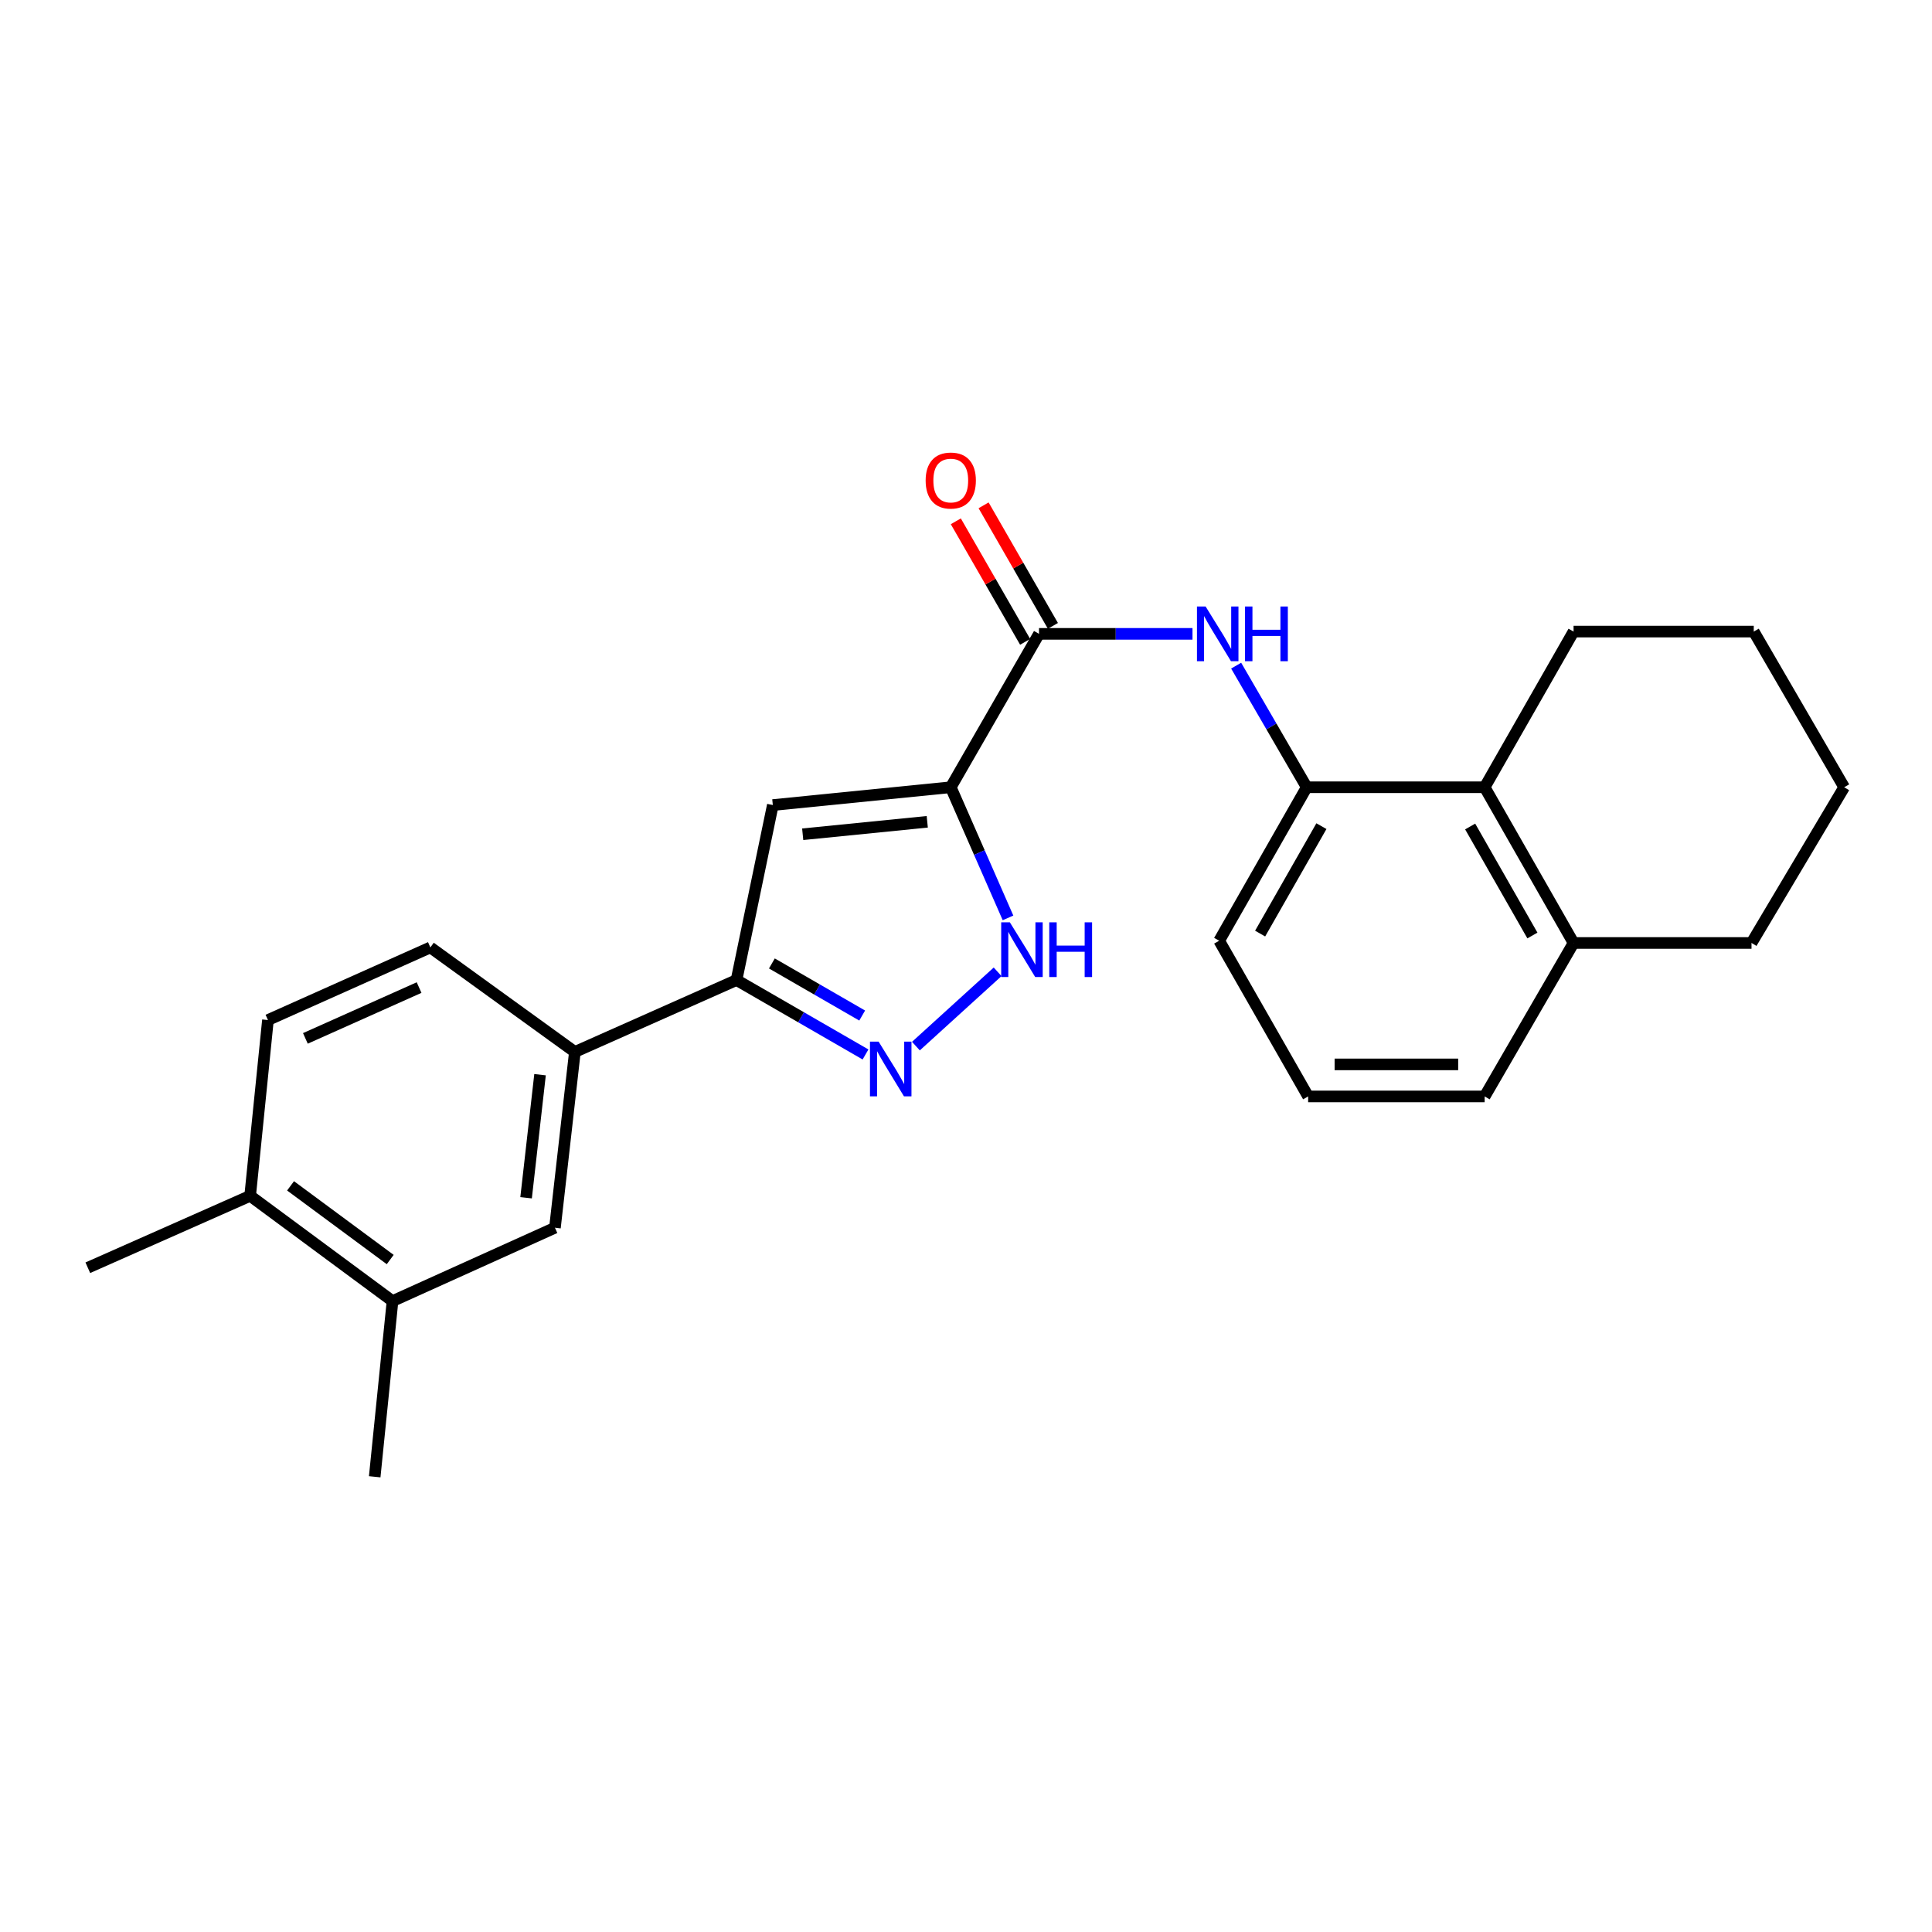 <?xml version='1.0' encoding='iso-8859-1'?>
<svg version='1.1' baseProfile='full'
              xmlns='http://www.w3.org/2000/svg'
                      xmlns:rdkit='http://www.rdkit.org/xml'
                      xmlns:xlink='http://www.w3.org/1999/xlink'
                  xml:space='preserve'
width='1000px' height='1000px' viewBox='0 0 1000 1000'>
<!-- END OF HEADER -->
<rect style='opacity:1.0;fill:#FFFFFF;stroke:none' width='1000' height='1000' x='0' y='0'> </rect>
<path class='bond-0' d='M 492.113,407.479 L 400.012,416.693' style='fill:none;fill-rule:evenodd;stroke:#000000;stroke-width:6px;stroke-linecap:butt;stroke-linejoin:miter;stroke-opacity:1' />
<path class='bond-0' d='M 479.949,425.364 L 415.478,431.813' style='fill:none;fill-rule:evenodd;stroke:#000000;stroke-width:6px;stroke-linecap:butt;stroke-linejoin:miter;stroke-opacity:1' />
<path class='bond-2' d='M 492.113,407.479 L 506.93,441.29' style='fill:none;fill-rule:evenodd;stroke:#000000;stroke-width:6px;stroke-linecap:butt;stroke-linejoin:miter;stroke-opacity:1' />
<path class='bond-2' d='M 506.93,441.29 L 521.748,475.1' style='fill:none;fill-rule:evenodd;stroke:#0000FF;stroke-width:6px;stroke-linecap:butt;stroke-linejoin:miter;stroke-opacity:1' />
<path class='bond-3' d='M 492.113,407.479 L 537.795,328.083' style='fill:none;fill-rule:evenodd;stroke:#000000;stroke-width:6px;stroke-linecap:butt;stroke-linejoin:miter;stroke-opacity:1' />
<path class='bond-4' d='M 400.012,416.693 L 381.225,507.265' style='fill:none;fill-rule:evenodd;stroke:#000000;stroke-width:6px;stroke-linecap:butt;stroke-linejoin:miter;stroke-opacity:1' />
<path class='bond-1' d='M 474.07,541.463 L 516.364,503.007' style='fill:none;fill-rule:evenodd;stroke:#0000FF;stroke-width:6px;stroke-linecap:butt;stroke-linejoin:miter;stroke-opacity:1' />
<path class='bond-25' d='M 447.991,545.789 L 414.608,526.527' style='fill:none;fill-rule:evenodd;stroke:#0000FF;stroke-width:6px;stroke-linecap:butt;stroke-linejoin:miter;stroke-opacity:1' />
<path class='bond-25' d='M 414.608,526.527 L 381.225,507.265' style='fill:none;fill-rule:evenodd;stroke:#000000;stroke-width:6px;stroke-linecap:butt;stroke-linejoin:miter;stroke-opacity:1' />
<path class='bond-25' d='M 446.265,525.645 L 422.897,512.162' style='fill:none;fill-rule:evenodd;stroke:#0000FF;stroke-width:6px;stroke-linecap:butt;stroke-linejoin:miter;stroke-opacity:1' />
<path class='bond-25' d='M 422.897,512.162 L 399.528,498.678' style='fill:none;fill-rule:evenodd;stroke:#000000;stroke-width:6px;stroke-linecap:butt;stroke-linejoin:miter;stroke-opacity:1' />
<path class='bond-5' d='M 537.795,328.083 L 577.513,328.083' style='fill:none;fill-rule:evenodd;stroke:#000000;stroke-width:6px;stroke-linecap:butt;stroke-linejoin:miter;stroke-opacity:1' />
<path class='bond-5' d='M 577.513,328.083 L 617.231,328.083' style='fill:none;fill-rule:evenodd;stroke:#0000FF;stroke-width:6px;stroke-linecap:butt;stroke-linejoin:miter;stroke-opacity:1' />
<path class='bond-11' d='M 544.984,323.95 L 527.045,292.754' style='fill:none;fill-rule:evenodd;stroke:#000000;stroke-width:6px;stroke-linecap:butt;stroke-linejoin:miter;stroke-opacity:1' />
<path class='bond-11' d='M 527.045,292.754 L 509.107,261.559' style='fill:none;fill-rule:evenodd;stroke:#FF0000;stroke-width:6px;stroke-linecap:butt;stroke-linejoin:miter;stroke-opacity:1' />
<path class='bond-11' d='M 530.606,332.217 L 512.668,301.022' style='fill:none;fill-rule:evenodd;stroke:#000000;stroke-width:6px;stroke-linecap:butt;stroke-linejoin:miter;stroke-opacity:1' />
<path class='bond-11' d='M 512.668,301.022 L 494.729,269.827' style='fill:none;fill-rule:evenodd;stroke:#FF0000;stroke-width:6px;stroke-linecap:butt;stroke-linejoin:miter;stroke-opacity:1' />
<path class='bond-7' d='M 381.225,507.265 L 297.554,544.479' style='fill:none;fill-rule:evenodd;stroke:#000000;stroke-width:6px;stroke-linecap:butt;stroke-linejoin:miter;stroke-opacity:1' />
<path class='bond-6' d='M 639.831,344.538 L 658.092,376.009' style='fill:none;fill-rule:evenodd;stroke:#0000FF;stroke-width:6px;stroke-linecap:butt;stroke-linejoin:miter;stroke-opacity:1' />
<path class='bond-6' d='M 658.092,376.009 L 676.353,407.479' style='fill:none;fill-rule:evenodd;stroke:#000000;stroke-width:6px;stroke-linecap:butt;stroke-linejoin:miter;stroke-opacity:1' />
<path class='bond-8' d='M 676.353,407.479 L 768.454,407.479' style='fill:none;fill-rule:evenodd;stroke:#000000;stroke-width:6px;stroke-linecap:butt;stroke-linejoin:miter;stroke-opacity:1' />
<path class='bond-16' d='M 676.353,407.479 L 631.039,486.921' style='fill:none;fill-rule:evenodd;stroke:#000000;stroke-width:6px;stroke-linecap:butt;stroke-linejoin:miter;stroke-opacity:1' />
<path class='bond-16' d='M 683.962,427.612 L 652.242,483.222' style='fill:none;fill-rule:evenodd;stroke:#000000;stroke-width:6px;stroke-linecap:butt;stroke-linejoin:miter;stroke-opacity:1' />
<path class='bond-9' d='M 297.554,544.479 L 287.234,635.475' style='fill:none;fill-rule:evenodd;stroke:#000000;stroke-width:6px;stroke-linecap:butt;stroke-linejoin:miter;stroke-opacity:1' />
<path class='bond-9' d='M 279.527,556.26 L 272.303,619.957' style='fill:none;fill-rule:evenodd;stroke:#000000;stroke-width:6px;stroke-linecap:butt;stroke-linejoin:miter;stroke-opacity:1' />
<path class='bond-14' d='M 297.554,544.479 L 222.756,490.385' style='fill:none;fill-rule:evenodd;stroke:#000000;stroke-width:6px;stroke-linecap:butt;stroke-linejoin:miter;stroke-opacity:1' />
<path class='bond-13' d='M 768.454,407.479 L 814.477,488.081' style='fill:none;fill-rule:evenodd;stroke:#000000;stroke-width:6px;stroke-linecap:butt;stroke-linejoin:miter;stroke-opacity:1' />
<path class='bond-13' d='M 760.955,427.793 L 793.171,484.215' style='fill:none;fill-rule:evenodd;stroke:#000000;stroke-width:6px;stroke-linecap:butt;stroke-linejoin:miter;stroke-opacity:1' />
<path class='bond-18' d='M 768.454,407.479 L 814.477,326.904' style='fill:none;fill-rule:evenodd;stroke:#000000;stroke-width:6px;stroke-linecap:butt;stroke-linejoin:miter;stroke-opacity:1' />
<path class='bond-10' d='M 287.234,635.475 L 203.168,673.445' style='fill:none;fill-rule:evenodd;stroke:#000000;stroke-width:6px;stroke-linecap:butt;stroke-linejoin:miter;stroke-opacity:1' />
<path class='bond-19' d='M 203.168,673.445 L 193.944,764.376' style='fill:none;fill-rule:evenodd;stroke:#000000;stroke-width:6px;stroke-linecap:butt;stroke-linejoin:miter;stroke-opacity:1' />
<path class='bond-27' d='M 203.168,673.445 L 129.475,618.955' style='fill:none;fill-rule:evenodd;stroke:#000000;stroke-width:6px;stroke-linecap:butt;stroke-linejoin:miter;stroke-opacity:1' />
<path class='bond-27' d='M 201.974,651.936 L 150.39,613.793' style='fill:none;fill-rule:evenodd;stroke:#000000;stroke-width:6px;stroke-linecap:butt;stroke-linejoin:miter;stroke-opacity:1' />
<path class='bond-12' d='M 129.475,618.955 L 138.689,527.968' style='fill:none;fill-rule:evenodd;stroke:#000000;stroke-width:6px;stroke-linecap:butt;stroke-linejoin:miter;stroke-opacity:1' />
<path class='bond-21' d='M 129.475,618.955 L 45.455,656.178' style='fill:none;fill-rule:evenodd;stroke:#000000;stroke-width:6px;stroke-linecap:butt;stroke-linejoin:miter;stroke-opacity:1' />
<path class='bond-22' d='M 814.477,488.081 L 906.578,488.081' style='fill:none;fill-rule:evenodd;stroke:#000000;stroke-width:6px;stroke-linecap:butt;stroke-linejoin:miter;stroke-opacity:1' />
<path class='bond-26' d='M 814.477,488.081 L 768.454,567.514' style='fill:none;fill-rule:evenodd;stroke:#000000;stroke-width:6px;stroke-linecap:butt;stroke-linejoin:miter;stroke-opacity:1' />
<path class='bond-15' d='M 222.756,490.385 L 138.689,527.968' style='fill:none;fill-rule:evenodd;stroke:#000000;stroke-width:6px;stroke-linecap:butt;stroke-linejoin:miter;stroke-opacity:1' />
<path class='bond-15' d='M 216.915,511.163 L 158.068,537.471' style='fill:none;fill-rule:evenodd;stroke:#000000;stroke-width:6px;stroke-linecap:butt;stroke-linejoin:miter;stroke-opacity:1' />
<path class='bond-17' d='M 631.039,486.921 L 677.09,567.514' style='fill:none;fill-rule:evenodd;stroke:#000000;stroke-width:6px;stroke-linecap:butt;stroke-linejoin:miter;stroke-opacity:1' />
<path class='bond-20' d='M 677.09,567.514 L 768.454,567.514' style='fill:none;fill-rule:evenodd;stroke:#000000;stroke-width:6px;stroke-linecap:butt;stroke-linejoin:miter;stroke-opacity:1' />
<path class='bond-20' d='M 690.794,550.929 L 754.749,550.929' style='fill:none;fill-rule:evenodd;stroke:#000000;stroke-width:6px;stroke-linecap:butt;stroke-linejoin:miter;stroke-opacity:1' />
<path class='bond-23' d='M 814.477,326.904 L 907.739,326.904' style='fill:none;fill-rule:evenodd;stroke:#000000;stroke-width:6px;stroke-linecap:butt;stroke-linejoin:miter;stroke-opacity:1' />
<path class='bond-28' d='M 906.578,488.081 L 954.545,407.479' style='fill:none;fill-rule:evenodd;stroke:#000000;stroke-width:6px;stroke-linecap:butt;stroke-linejoin:miter;stroke-opacity:1' />
<path class='bond-24' d='M 907.739,326.904 L 954.545,407.479' style='fill:none;fill-rule:evenodd;stroke:#000000;stroke-width:6px;stroke-linecap:butt;stroke-linejoin:miter;stroke-opacity:1' />
<path  class='atom-2' d='M 454.775 539.155
L 464.055 554.155
Q 464.975 555.635, 466.455 558.315
Q 467.935 560.995, 468.015 561.155
L 468.015 539.155
L 471.775 539.155
L 471.775 567.475
L 467.895 567.475
L 457.935 551.075
Q 456.775 549.155, 455.535 546.955
Q 454.335 544.755, 453.975 544.075
L 453.975 567.475
L 450.295 567.475
L 450.295 539.155
L 454.775 539.155
' fill='#0000FF'/>
<path  class='atom-3' d='M 522.699 477.395
L 531.979 492.395
Q 532.899 493.875, 534.379 496.555
Q 535.859 499.235, 535.939 499.395
L 535.939 477.395
L 539.699 477.395
L 539.699 505.715
L 535.819 505.715
L 525.859 489.315
Q 524.699 487.395, 523.459 485.195
Q 522.259 482.995, 521.899 482.315
L 521.899 505.715
L 518.219 505.715
L 518.219 477.395
L 522.699 477.395
' fill='#0000FF'/>
<path  class='atom-3' d='M 543.099 477.395
L 546.939 477.395
L 546.939 489.435
L 561.419 489.435
L 561.419 477.395
L 565.259 477.395
L 565.259 505.715
L 561.419 505.715
L 561.419 492.635
L 546.939 492.635
L 546.939 505.715
L 543.099 505.715
L 543.099 477.395
' fill='#0000FF'/>
<path  class='atom-6' d='M 624.023 313.923
L 633.303 328.923
Q 634.223 330.403, 635.703 333.083
Q 637.183 335.763, 637.263 335.923
L 637.263 313.923
L 641.023 313.923
L 641.023 342.243
L 637.143 342.243
L 627.183 325.843
Q 626.023 323.923, 624.783 321.723
Q 623.583 319.523, 623.223 318.843
L 623.223 342.243
L 619.543 342.243
L 619.543 313.923
L 624.023 313.923
' fill='#0000FF'/>
<path  class='atom-6' d='M 644.423 313.923
L 648.263 313.923
L 648.263 325.963
L 662.743 325.963
L 662.743 313.923
L 666.583 313.923
L 666.583 342.243
L 662.743 342.243
L 662.743 329.163
L 648.263 329.163
L 648.263 342.243
L 644.423 342.243
L 644.423 313.923
' fill='#0000FF'/>
<path  class='atom-12' d='M 479.113 248.722
Q 479.113 241.922, 482.473 238.122
Q 485.833 234.322, 492.113 234.322
Q 498.393 234.322, 501.753 238.122
Q 505.113 241.922, 505.113 248.722
Q 505.113 255.602, 501.713 259.522
Q 498.313 263.402, 492.113 263.402
Q 485.873 263.402, 482.473 259.522
Q 479.113 255.642, 479.113 248.722
M 492.113 260.202
Q 496.433 260.202, 498.753 257.322
Q 501.113 254.402, 501.113 248.722
Q 501.113 243.162, 498.753 240.362
Q 496.433 237.522, 492.113 237.522
Q 487.793 237.522, 485.433 240.322
Q 483.113 243.122, 483.113 248.722
Q 483.113 254.442, 485.433 257.322
Q 487.793 260.202, 492.113 260.202
' fill='#FF0000'/>
</svg>
